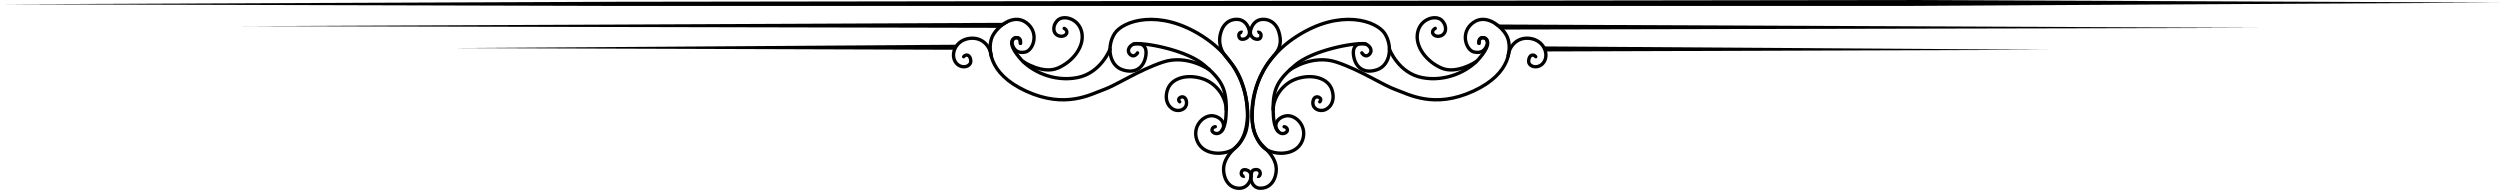 <svg xmlns="http://www.w3.org/2000/svg" width="1483" height="112.663" viewBox="0 0 1483 112.663">
  <g id="组_124" data-name="组 124" transform="translate(1386.217 -1970.475)">
    <path id="路径_1262" data-name="路径 1262" d="M0,3,366.1,1.521,1130.946.475,1483,2h0L1130.988,4H366.1L0,3Z" transform="translate(-1386.216 1970)"/>
    <path id="路径_1259" data-name="路径 1259" d="M-1,0,455,2h0L3,3Z" transform="translate(-499 1985)"/>
    <path id="路径_1258" data-name="路径 1258" d="M0,2,455,0l-5,3L0,2Z" transform="translate(-1243 1984)"/>
    <path id="路径_1260" data-name="路径 1260" d="M0,0,300,2h0L1,3Z" transform="translate(-471 1998)"/>
    <path id="路径_1261" data-name="路径 1261" d="M0,2,299,0l-2,3L0,2Z" transform="translate(-1117 1997)"/>
    <g id="组_121" data-name="组 121" transform="translate(0 -128.877)">
      <g id="组_119" data-name="组 119">
        <path id="路径_131" data-name="路径 131" d="M-649.187,2118.578c-.893-.361-2.5.344-2.078,2.375s2.366,1.8,3.472,1.461a4.084,4.084,0,0,0,2.732-4.49c-.42-2.623-2.459-6.991-7.391-7.089s-8.279,3.283-9.5,7.617a14.781,14.781,0,0,0,2.41,13.8c3.628,4.9,5.579,6.028,8.9,13.277a55.141,55.141,0,0,1,4.1,15.647" fill="none" stroke="#000" stroke-width="2"/>
        <path id="路径_132" data-name="路径 132" d="M-650.12,2150.465c-.83.336-2.326-.32-1.933-2.21s2.2-1.673,3.23-1.36a3.8,3.8,0,0,1,2.542,4.177c-.391,2.44-2.288,6.5-6.876,6.6s-7.7-3.055-8.841-7.087-.82-7.875,2.272-12.4,6.514-5.549,9.606-12.293,1.318-18.31,1.318-18.31" transform="translate(2.224 53.343)" fill="none" stroke="#000" stroke-width="2"/>
      </g>
      <g id="组_120" data-name="组 120" transform="translate(-645.5 2110.833)">
        <path id="路径_131-2" data-name="路径 131" d="M-658.4,2118.578c.893-.361,2.5.344,2.078,2.375s-2.366,1.8-3.472,1.461a4.084,4.084,0,0,1-2.732-4.49c.42-2.623,2.459-6.991,7.391-7.089s8.279,3.283,9.5,7.617,1.478,8.563-2.346,13.152-5.642,6.676-8.966,13.925a55.141,55.141,0,0,0-4.1,15.647" transform="translate(663.584 -2110.833)" fill="none" stroke="#000" stroke-width="2"/>
        <path id="路径_132-2" data-name="路径 132" d="M-657.458,2150.582c.83.336,2.021-.459,1.628-2.349s-2.734-1.83-3.949-1.355-1.479,3.01-1.532,4.568,1.046,6.13,5.635,6.222,7.7-3.055,8.841-7.087.82-7.875-2.272-12.4-6.514-5.549-9.606-12.293-1.318-18.31-1.318-18.31" transform="translate(662.603 -2057.49)" fill="none" stroke="#000" stroke-width="2"/>
      </g>
    </g>
    <g id="组_122" data-name="组 122" transform="translate(0 -239)">
      <path id="路径_133" data-name="路径 133" d="M-711.426,2130.844s-1.629,2.77-3.869,1.31-2.15-4.559,1.154-6.363,30.672,2.647,41.984,12.1,13.981,15.083,13.227,29.819-8.41,11.094-8.306,9.032a2.021,2.021,0,0,1,1.922-2.094" transform="translate(0 110)" fill="none" stroke="#000" stroke-linecap="round" stroke-width="2"/>
      <path id="路径_135" data-name="路径 135" d="M-658.813,2164.463c-.116-7.078-5.511-15.722-14.562-18.448s-18.159-.174-20.363,6.9,1.8,11.429,5.279,12.009,6.962-1.712,5.918-5.831-6.236-1.483-3.9.772" transform="translate(0 110)" fill="none" stroke="#000" stroke-linecap="round" stroke-width="2"/>
      <path id="路径_134" data-name="路径 134" d="M-713.613,2125.564c3.846-.83,8.221.388,7.061,7.216s-6.268,10.722-14.033,8-9.238-13.968-4.418-21.421,26.141-15.035,52.025,1.539,27.021,40.145,26.766,48.047-3.493,17.505-10.455,20.174-17.032,1.406-19.7-6.948,4.772-15.242,10.419-13.879,6.788,6.208,4.351,8.876" transform="translate(0 110)" fill="none" stroke="#000" stroke-linecap="round" stroke-width="2"/>
      <path id="路径_136" data-name="路径 136" d="M-668.762,2140.9s-13.158-9.393-27.57-4.589-27.629,13.707-35.178,16.354-22.648,11.569-45.983.882-22.55-26.276-20.3-31.865,12.225-14.705,20.3-8.823,4.216,16.372-.392,17.451-6.89-1.247-7.855-4.48c-.51-1.71.562-3.9,2.051-3.991s2.759.255,2.725,3.345" transform="translate(0 110)" fill="none" stroke="#000" stroke-linecap="round" stroke-width="2"/>
      <path id="路径_137" data-name="路径 137" d="M-727.772,2128.623s-5.3,14.179-19.4,16.894-27.3-3.846-33.637-11.086-5.6-10.187-4.616-11.579,4.959-2.02,4.616,2.273" transform="translate(0 110)" fill="none" stroke="#000" stroke-linecap="round" stroke-width="2"/>
      <path id="路径_138" data-name="路径 138" d="M-779.135,2136.094s11.486,7.6,20.421,3.772,15.954-12.821,14.214-21.175-11.081-10.675-14.5-7.02-2.447,8.478,1.416,9.225,5.814-2.823,2.646-4.59" transform="translate(0 110)" fill="none" stroke="#000" stroke-linecap="round" stroke-width="2"/>
      <path id="路径_139" data-name="路径 139" d="M-798.232,2132.5c-.546-5.357-5.153-11.328-13.043-10.225s-11.166,8.959-8.3,13.763,9.449,3.341,9.224-.464-2.953-4.2-4.222-2.463" transform="translate(0 110)" fill="none" stroke="#000" stroke-linecap="round" stroke-width="2"/>
    </g>
    <g id="组_123" data-name="组 123" transform="translate(-643.596 1980.996)">
      <path id="路径_133-2" data-name="路径 133" d="M-664.208,2130.844s1.629,2.77,3.869,1.31,2.15-4.559-1.154-6.363-30.672,2.647-41.984,12.1-13.981,15.083-13.227,29.819,8.41,11.094,8.306,9.032a2.021,2.021,0,0,0-1.922-2.094" transform="translate(729.448 -2109.996)" fill="none" stroke="#000" stroke-linecap="round" stroke-width="2"/>
      <path id="路径_135-2" data-name="路径 135" d="M-694.369,2164.463c.116-7.078,5.511-15.722,14.562-18.448s18.159-.174,20.363,6.9-1.8,11.429-5.279,12.009-6.962-1.712-5.918-5.831,6.236-1.483,3.9.772" transform="translate(706.997 -2109.996)" fill="none" stroke="#000" stroke-linecap="round" stroke-width="2"/>
      <path id="路径_134-2" data-name="路径 134" d="M-660.344,2125.564c-3.846-.83-8.221.388-7.061,7.216s6.268,10.722,14.033,8,9.238-13.968,4.418-21.421-26.141-15.035-52.025,1.539-27.021,40.145-26.766,48.047,3.493,17.505,10.455,20.174,17.032,1.406,19.7-6.948-4.772-15.242-10.419-13.879-6.788,6.208-4.351,8.876" transform="translate(727.772 -2109.996)" fill="none" stroke="#000" stroke-linecap="round" stroke-width="2"/>
      <path id="路径_136-2" data-name="路径 136" d="M-798.851,2140.9s13.158-9.393,27.57-4.589,27.629,13.707,35.178,16.354,22.648,11.569,45.983.882,22.55-26.276,20.3-31.865-12.225-14.705-20.3-8.823-4.216,16.372.392,17.451,6.89-1.247,7.855-4.48c.51-1.71-.562-3.9-2.051-3.991s-2.759.255-2.725,3.345" transform="translate(821.427 -2109.996)" fill="none" stroke="#000" stroke-linecap="round" stroke-width="2"/>
      <path id="路径_137-2" data-name="路径 137" d="M-786.076,2128.623s5.3,14.179,19.4,16.894,27.3-3.846,33.637-11.086,5.6-10.187,4.616-11.579-4.959-2.02-4.616,2.273" transform="translate(867.662 -2109.996)" fill="none" stroke="#000" stroke-linecap="round" stroke-width="2"/>
      <path id="路径_138-2" data-name="路径 138" d="M-744.234,2136.094s-11.486,7.6-20.421,3.772-15.954-12.821-14.214-21.175,11.081-10.675,14.5-7.02,2.447,8.478-1.416,9.225-5.814-2.823-2.646-4.59" transform="translate(877.183 -2109.996)" fill="none" stroke="#000" stroke-linecap="round" stroke-width="2"/>
      <path id="路径_139-2" data-name="路径 139" d="M-820.6,2132.5c.546-5.357,5.153-11.328,13.043-10.225s11.166,8.959,8.3,13.763-9.449,3.341-9.224-.464,2.953-4.2,4.222-2.463" transform="translate(972.643 -2109.996)" fill="none" stroke="#000" stroke-linecap="round" stroke-width="2"/>
    </g>
  </g>
</svg>
